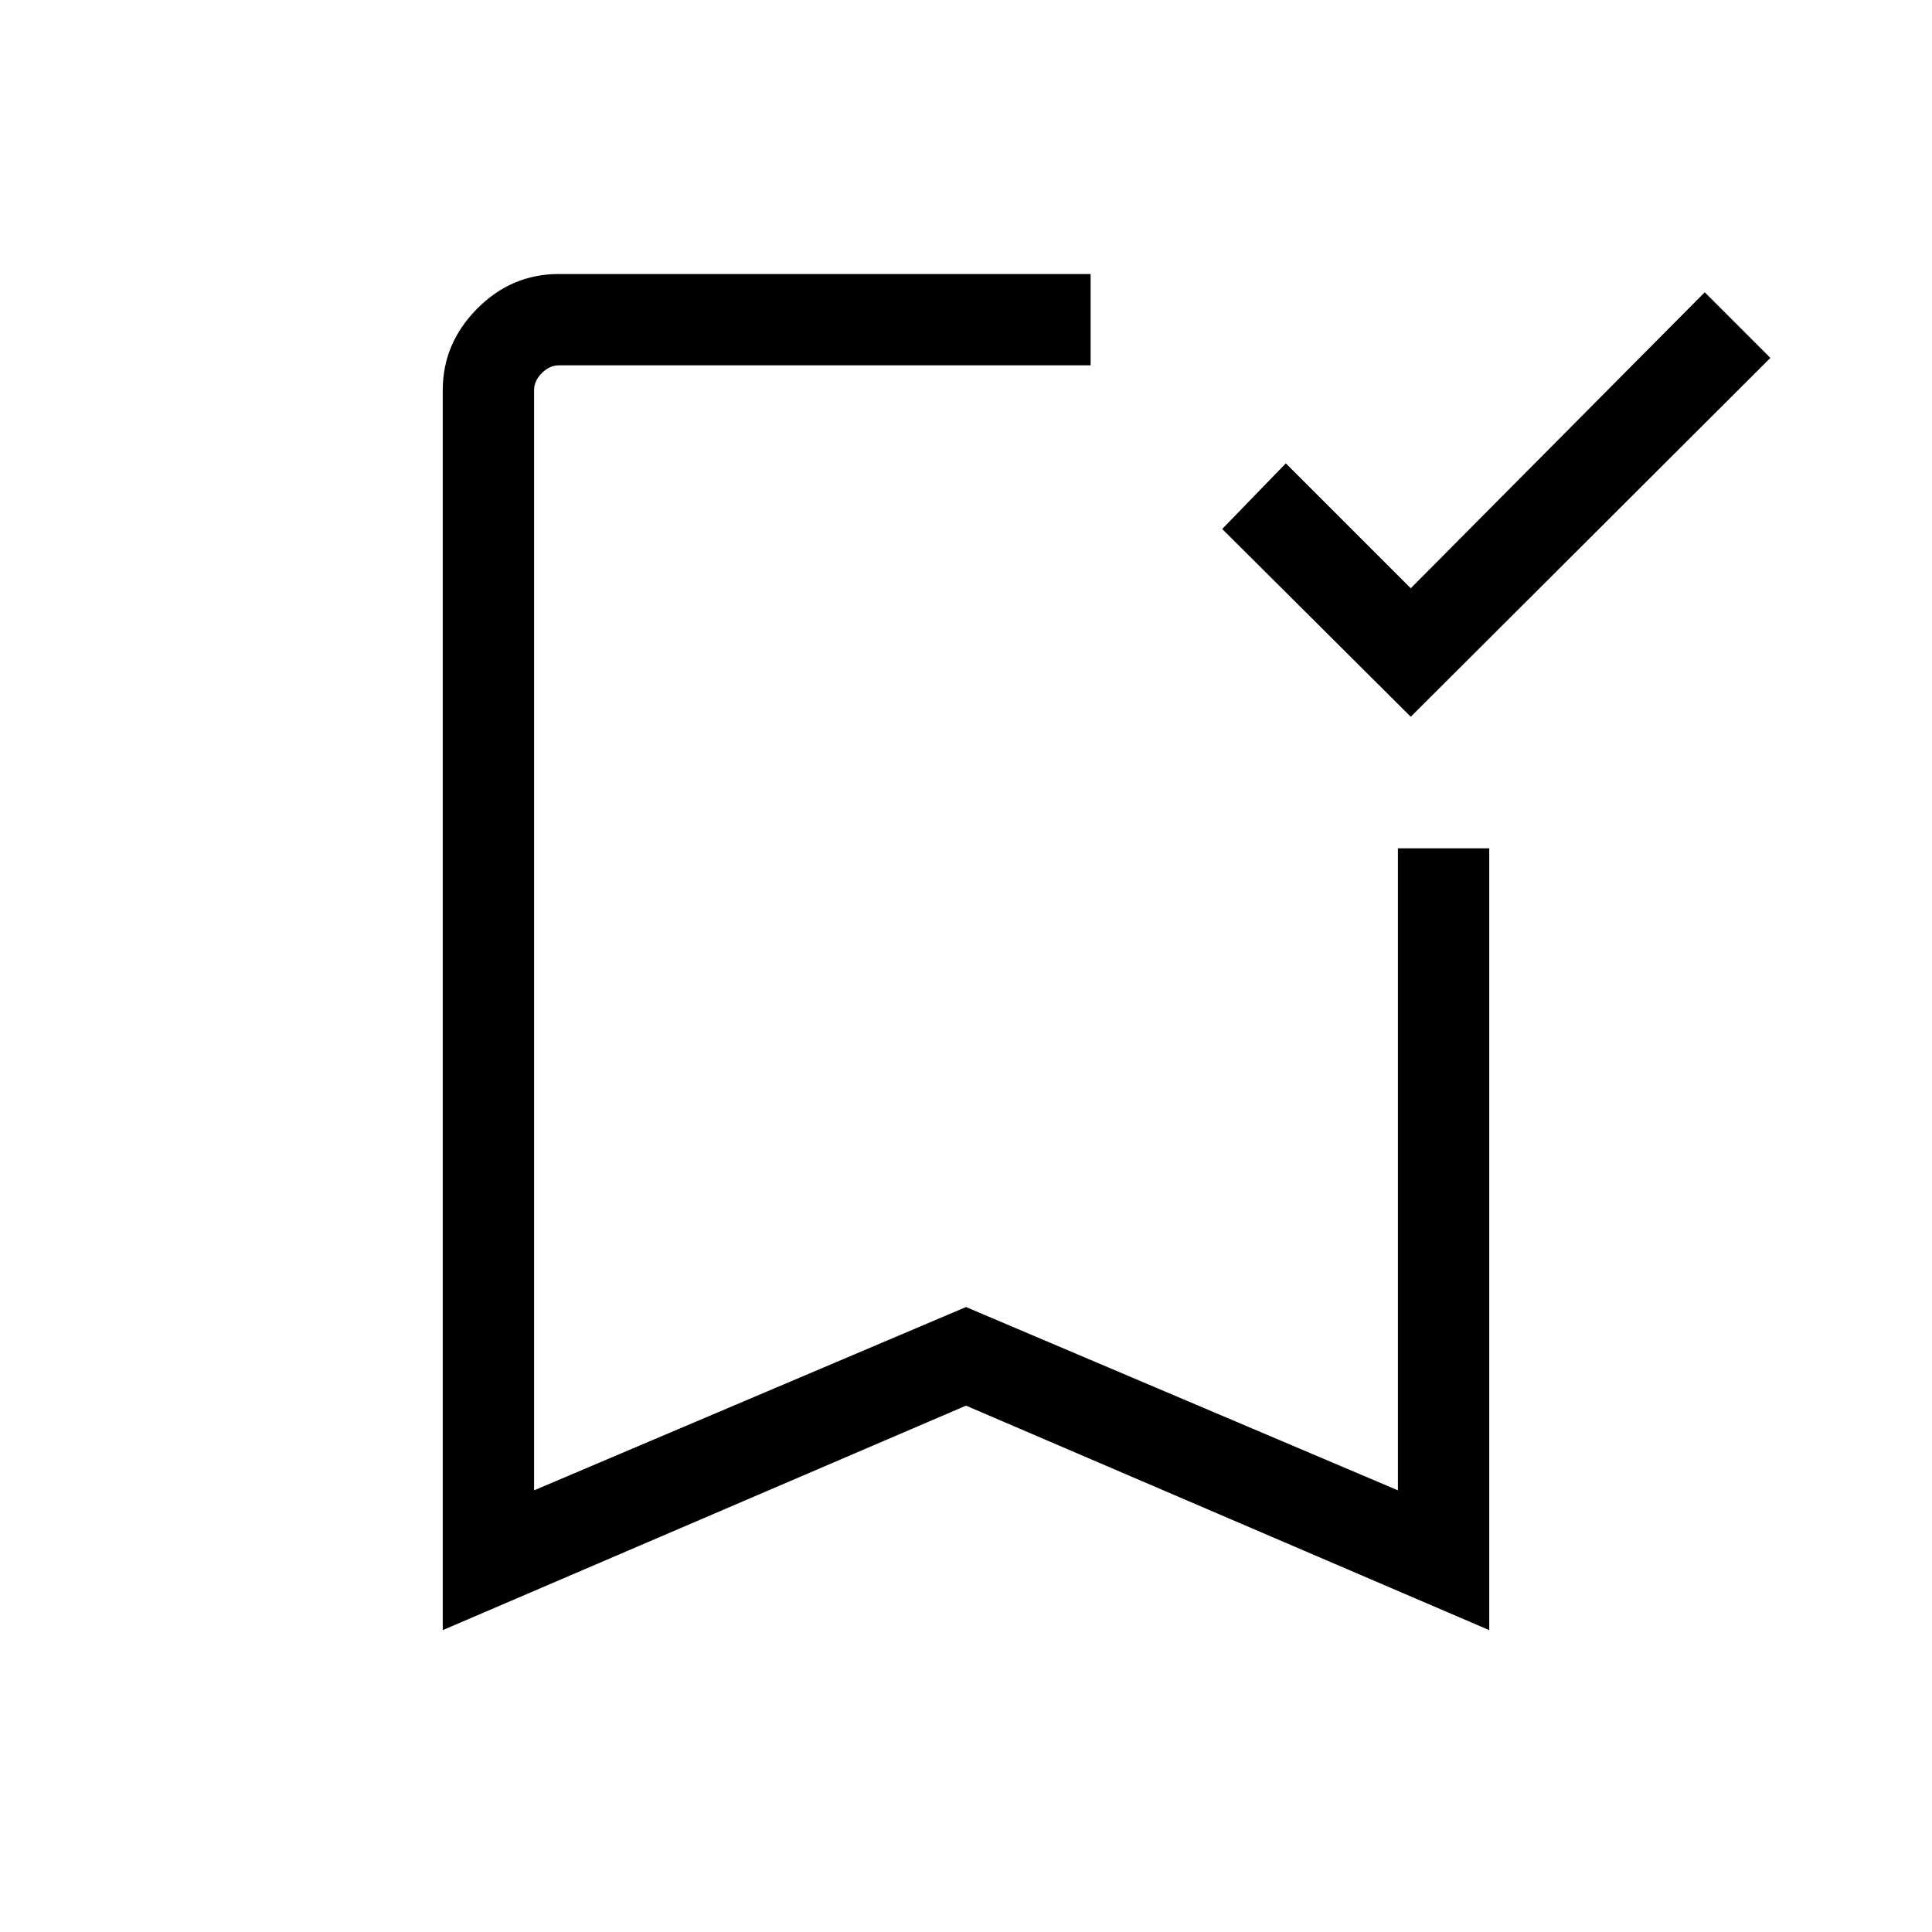 <?xml version="1.0" encoding="UTF-8"?> <svg xmlns="http://www.w3.org/2000/svg" height="48" viewBox="0 -960 960 960" width="48"> <path d="m700.999-603.846-93.692-93.307 31.615-32.614 62.077 62.076 146.077-147.076 32.614 32.614-178.691 178.307ZM220.001-150.002v-616.15q0-23.231 17.082-40.462t40.611-17.231h264.228v45.384H277.694q-4.616 0-8.463 3.846-3.846 3.847-3.846 8.463v546.69L480-310.539l214.615 91.077v-318.999h45.384v388.459L480-261.54 220.001-150.002Zm45.384-628.459H541.922 265.385Z"></path> </svg> 